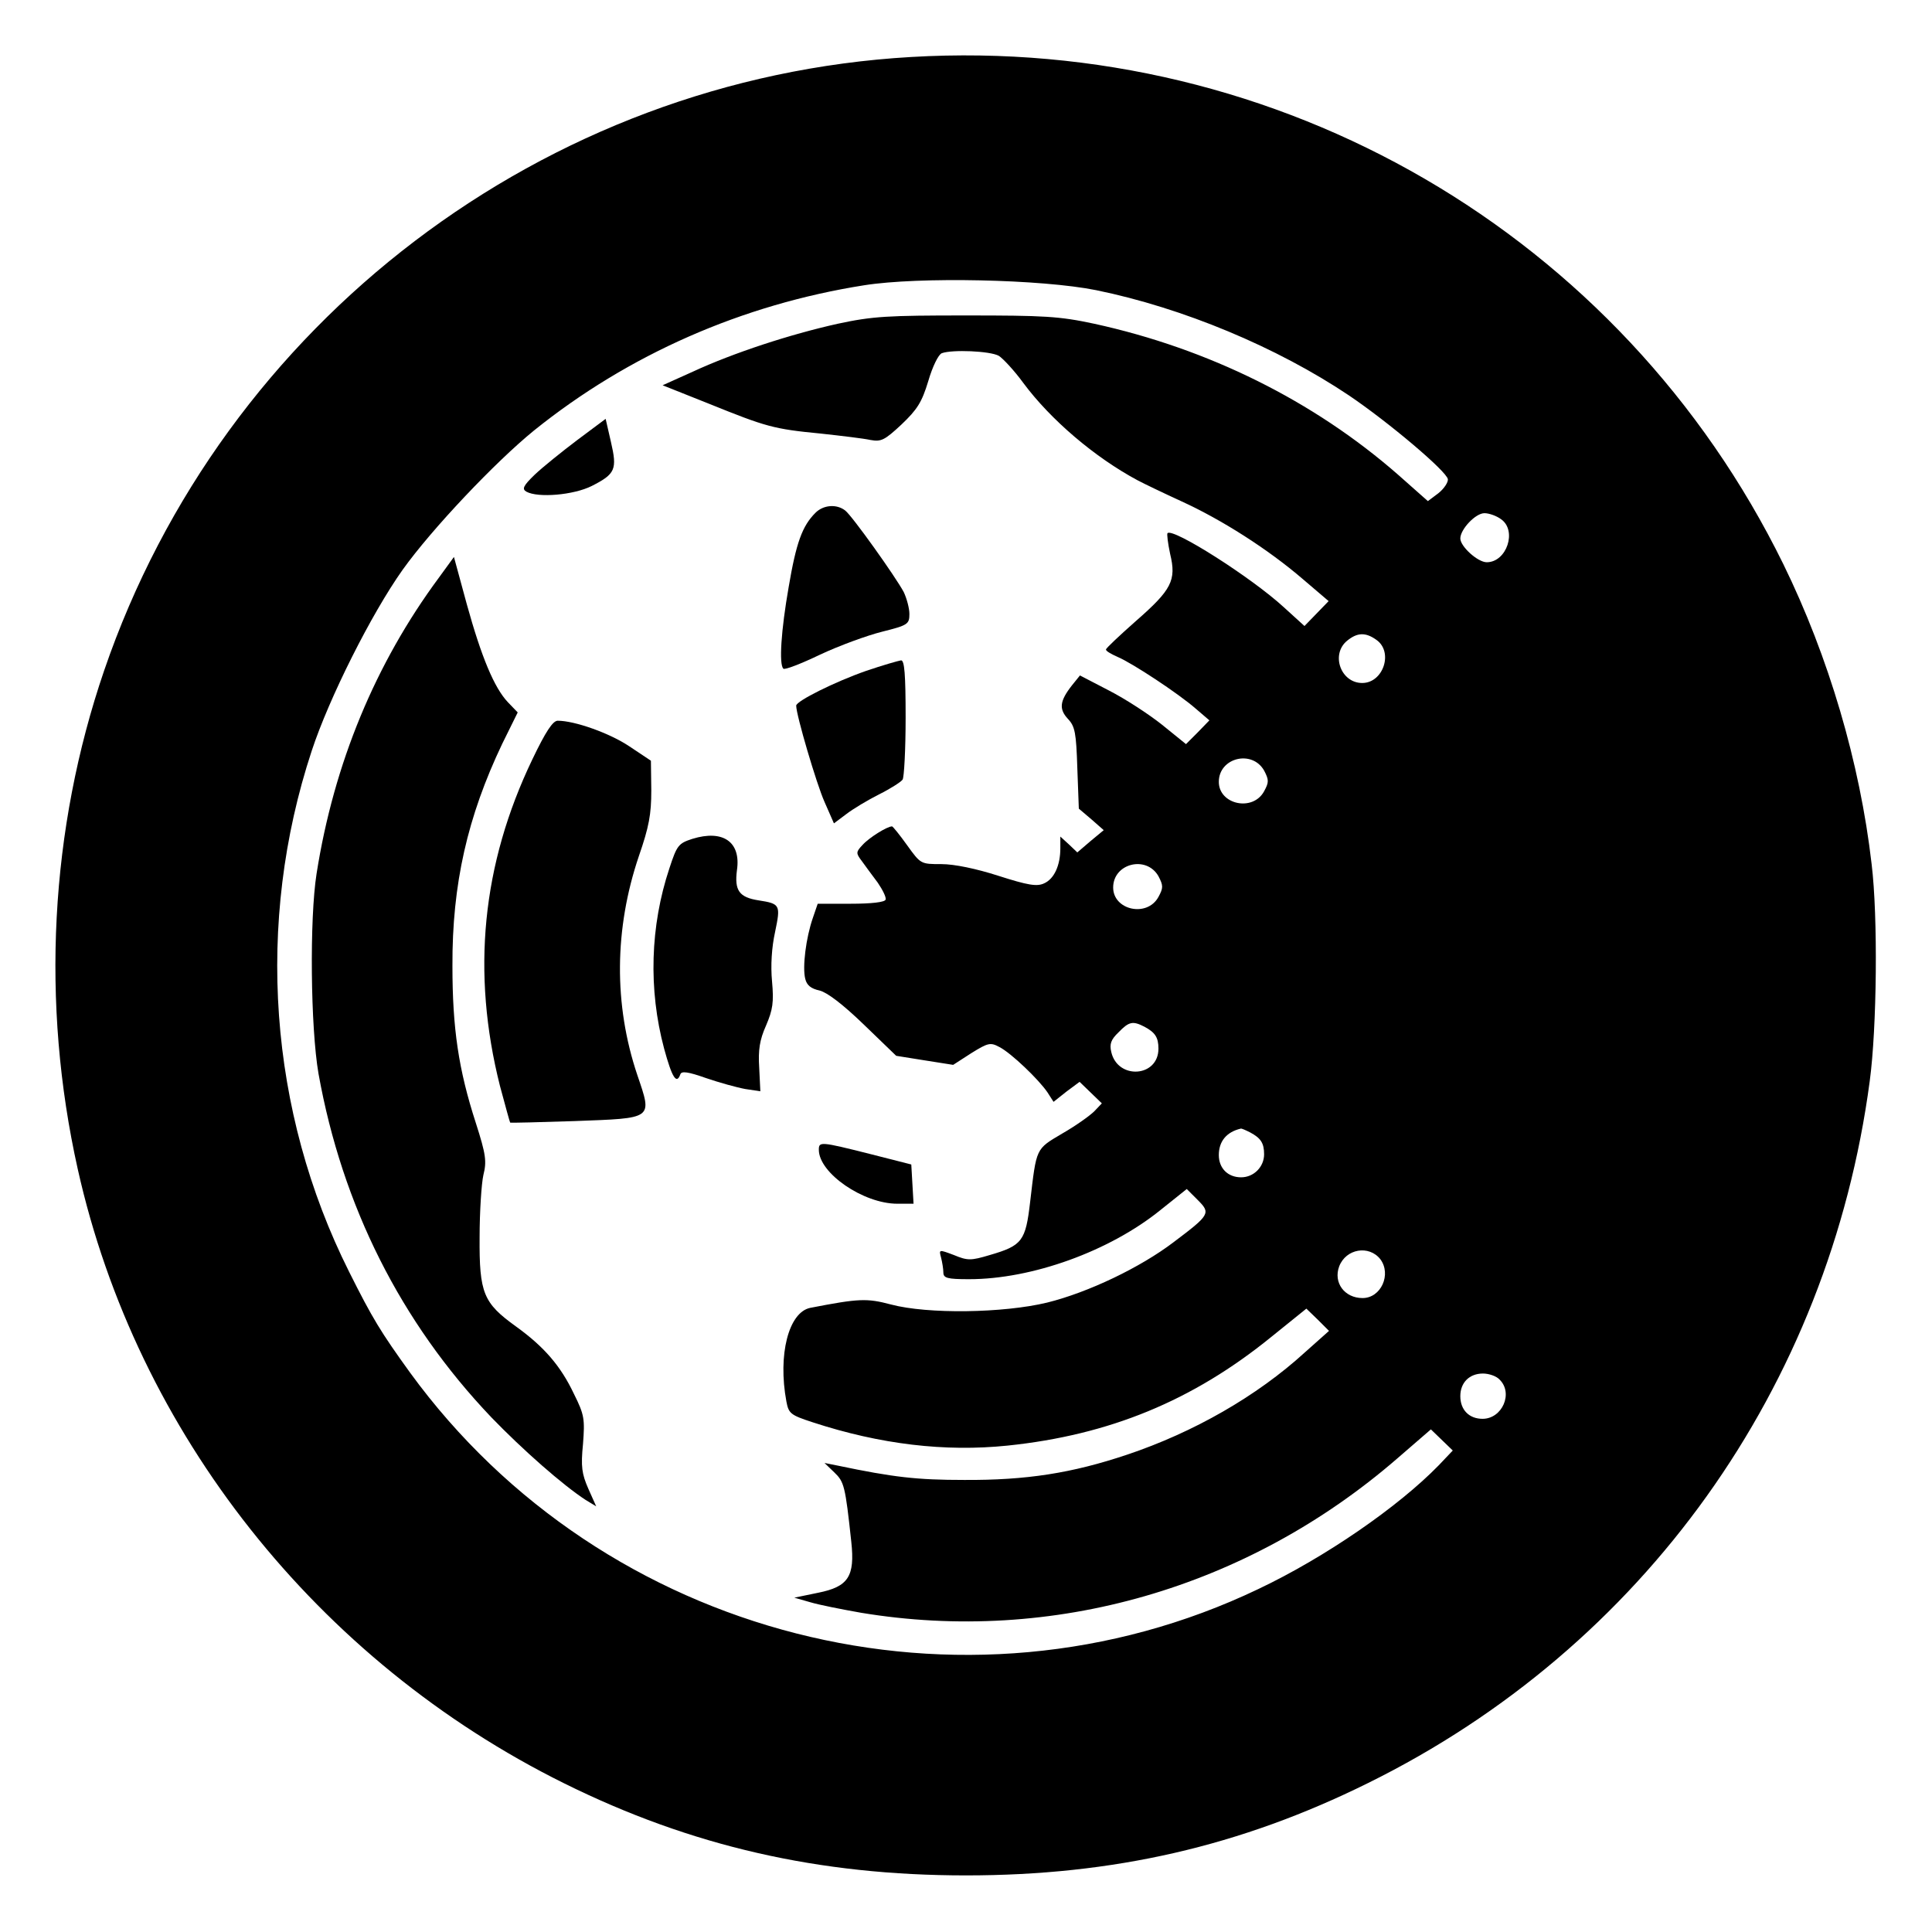 <?xml version="1.0" standalone="no"?>
<!DOCTYPE svg PUBLIC "-//W3C//DTD SVG 20010904//EN"
 "http://www.w3.org/TR/2001/REC-SVG-20010904/DTD/svg10.dtd">
<svg version="1.0" xmlns="http://www.w3.org/2000/svg"
 width="512pt" height="512pt" viewBox="0 0 512 512"
 preserveAspectRatio="xMidYMid meet">
<g transform="translate(0,512) scale(0.1,-0.1)"
fill="#000000" stroke="none">
<path d="M2415 4969 c-973 -56 -1823 -703 -2139 -1626 -144 -421 -168 -882
-70 -1321 156 -699 635 -1304 1289 -1628 337 -167 675 -244 1065 -244 390 0
727 77 1066 245 729 360 1221 1048 1329 1860 19 141 22 436 5 575 -31 269
-114 550 -234 795 -429 874 -1335 1401 -2311 1344z m490 -618 c230 -47 479
-151 670 -279 105 -71 259 -201 262 -222 1 -8 -10 -25 -25 -37 l-28 -21 -79
70 c-224 196 -503 334 -805 400 -93 20 -133 22 -340 22 -207 0 -247 -2 -340
-22 -126 -28 -276 -77 -384 -127 l-80 -36 123 -49 c151 -61 171 -67 296 -79
55 -6 114 -13 132 -17 28 -5 37 -1 82 41 42 40 54 59 71 115 11 38 27 71 36
74 27 10 128 6 151 -7 11 -7 41 -39 65 -72 72 -97 189 -197 303 -258 17 -9 69
-34 117 -56 105 -48 228 -126 321 -206 l68 -58 -32 -33 -32 -33 -55 50 c-86
79 -294 211 -308 196 -2 -2 1 -27 7 -55 17 -70 4 -95 -91 -178 -43 -38 -79
-72 -79 -75 -1 -4 13 -12 31 -20 38 -16 160 -96 208 -138 l35 -30 -31 -32 -31
-31 -63 51 c-35 28 -98 69 -141 91 l-77 40 -21 -26 c-33 -42 -35 -63 -11 -89
19 -20 22 -37 25 -130 l4 -108 33 -28 33 -29 -35 -29 -35 -30 -22 21 -23 21 0
-31 c0 -45 -16 -81 -43 -93 -19 -9 -43 -5 -121 20 -59 19 -117 31 -151 31 -55
0 -55 0 -91 50 -20 28 -38 50 -40 50 -13 0 -61 -30 -78 -49 -18 -19 -18 -22
-2 -43 9 -13 28 -38 42 -57 13 -19 23 -39 21 -45 -2 -7 -38 -11 -92 -11 l-88
0 -13 -38 c-18 -52 -28 -130 -20 -161 4 -17 15 -26 38 -31 20 -5 61 -36 117
-90 l86 -83 75 -12 76 -12 48 31 c45 28 51 29 75 16 31 -16 104 -86 127 -120
l16 -25 34 27 35 26 29 -28 30 -29 -20 -21 c-12 -12 -50 -39 -85 -59 -71 -42
-68 -37 -85 -181 -12 -104 -21 -116 -107 -141 -50 -15 -59 -15 -95 0 -40 15
-40 15 -34 -7 3 -12 6 -30 6 -39 0 -15 10 -18 68 -18 167 0 372 74 507 183
l70 56 29 -29 c35 -35 33 -39 -64 -112 -88 -67 -226 -133 -335 -160 -116 -28
-316 -31 -414 -5 -64 17 -85 16 -214 -9 -57 -12 -86 -124 -63 -248 6 -32 11
-36 69 -55 180 -59 352 -79 517 -62 270 28 491 119 699 288 l93 75 30 -29 30
-30 -64 -57 c-127 -116 -295 -212 -471 -271 -146 -49 -267 -68 -432 -67 -125
0 -187 7 -335 38 l-35 7 26 -25 c26 -25 29 -35 45 -184 10 -92 -8 -119 -88
-135 l-63 -13 42 -12 c23 -7 84 -19 135 -28 507 -84 1024 65 1421 409 l89 77
29 -28 29 -28 -37 -39 c-107 -110 -301 -244 -478 -328 -782 -374 -1735 -131
-2248 573 -78 108 -100 144 -162 268 -213 425 -249 925 -99 1380 46 140 158
363 241 480 78 109 246 286 348 369 251 202 552 334 875 385 145 23 471 16
615 -13z m1073 -607 c43 -30 15 -114 -38 -114 -24 0 -70 42 -70 63 0 24 40 67
64 67 12 0 32 -7 44 -16z m-330 -320 c45 -32 18 -114 -38 -114 -57 0 -84 76
-40 112 27 22 49 23 78 2z m-298 -346 c13 -25 13 -31 0 -55 -30 -55 -120 -35
-120 25 0 64 88 86 120 30z m-280 -280 c13 -25 13 -31 0 -55 -30 -55 -120 -35
-120 25 0 64 88 86 120 30z m-37 -399 c28 -15 37 -28 37 -58 0 -76 -108 -83
-125 -9 -5 21 -1 33 19 52 28 29 38 31 69 15z m280 -280 c28 -15 37 -28 37
-58 0 -33 -27 -61 -61 -61 -35 0 -59 24 -59 59 0 36 20 61 58 70 2 1 13 -4 25
-10z m345 -336 c30 -40 2 -103 -47 -103 -48 0 -78 41 -62 84 18 47 79 57 109
19z m316 -319 c37 -36 7 -104 -45 -104 -36 0 -59 24 -59 60 0 36 24 60 60 60
16 0 36 -7 44 -16z"/>
<path d="M1530 3954 c-41 -31 -92 -72 -113 -92 -31 -30 -34 -38 -22 -45 31
-17 125 -9 173 15 63 32 68 44 51 117 l-14 61 -75 -56z"/>
<path d="M2161 3761 c-35 -35 -51 -79 -71 -197 -20 -114 -26 -205 -14 -216 3
-4 47 13 97 37 51 24 125 51 165 61 68 17 72 20 72 47 0 15 -7 41 -15 58 -22
41 -136 201 -155 216 -23 18 -58 15 -79 -6z"/>
<path d="M1163 3589 c-168 -227 -278 -492 -324 -784 -19 -120 -16 -408 5 -530
63 -351 218 -659 458 -911 84 -87 190 -180 250 -219 l28 -17 -21 47 c-17 39
-20 58 -14 118 5 66 4 77 -24 133 -35 74 -79 125 -154 179 -86 62 -97 88 -96
236 0 68 5 143 10 165 9 36 7 54 -20 138 -46 142 -62 251 -62 416 -1 217 40
396 132 589 l41 83 -26 27 c-36 38 -70 119 -109 260 l-34 125 -40 -55z"/>
<path d="M2295 3342 c-83 -29 -185 -80 -185 -92 0 -25 54 -208 75 -255 l25
-57 32 24 c18 14 58 38 88 53 30 15 58 33 62 39 4 6 8 80 8 164 0 115 -3 152
-12 152 -7 -1 -49 -13 -93 -28z"/>
<path d="M1411 3108 c-134 -279 -162 -565 -86 -866 14 -52 26 -96 27 -97 2 -1
78 1 170 4 211 8 207 4 167 122 -63 187 -61 388 4 580 27 78 33 111 33 174
l-1 79 -57 38 c-52 35 -145 68 -190 68 -13 0 -32 -29 -67 -102z"/>
<path d="M1835 2897 c-37 -12 -41 -17 -61 -78 -51 -153 -56 -321 -14 -478 21
-77 33 -96 43 -68 3 9 20 7 68 -10 35 -12 82 -25 104 -29 l40 -6 -3 62 c-3 47
1 74 18 112 18 42 21 62 16 117 -4 42 -1 90 8 131 15 72 14 75 -44 84 -51 8
-64 26 -57 80 11 75 -37 108 -118 83z"/>
<path d="M2170 2073 c0 -62 118 -143 208 -143 l43 0 -3 52 -3 52 -110 28
c-131 33 -135 33 -135 11z"/>
</g>
</svg>
